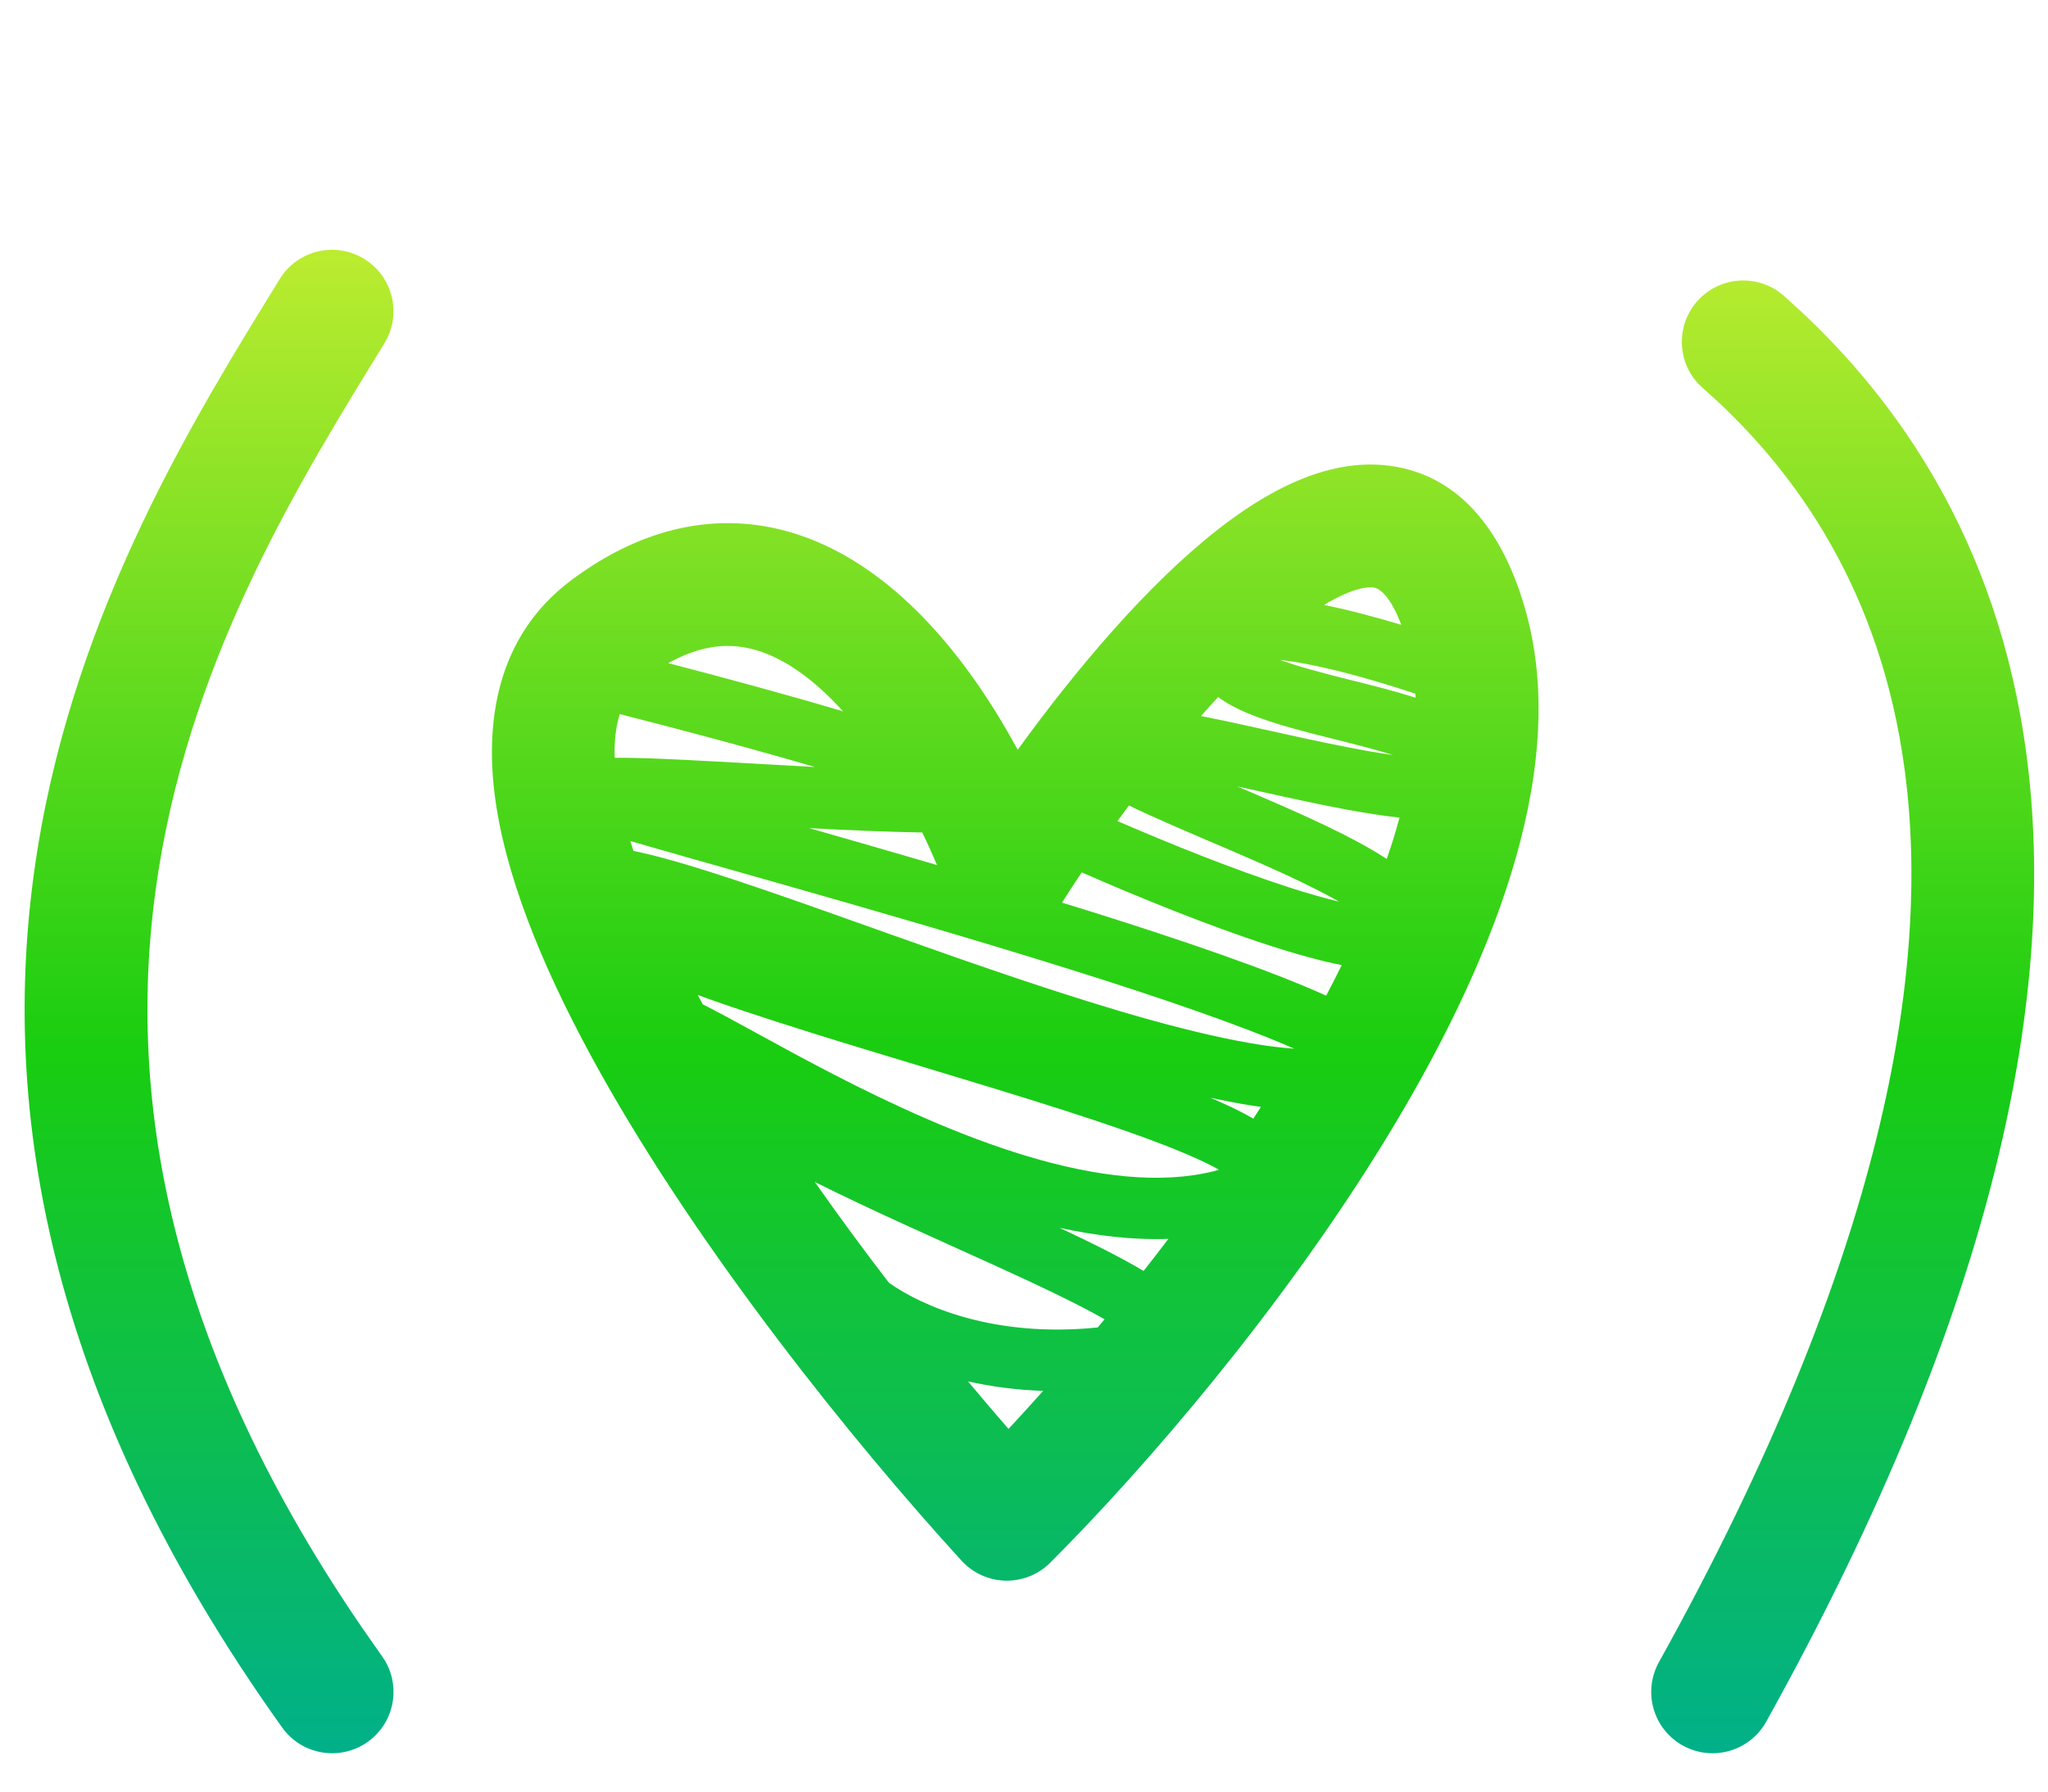 <?xml version="1.0" encoding="UTF-8"?> <svg xmlns="http://www.w3.org/2000/svg" width="48" height="42" viewBox="0 0 48 42" fill="none"><path d="M6.557 6.54C6.974 5.864 7.86 5.653 8.537 6.07C9.213 6.486 9.425 7.373 9.009 8.049C7.078 11.187 4.537 15.275 3.719 20.379C2.939 25.249 3.713 31.178 8.48 38.149L8.955 38.828L9.034 38.95C9.396 39.584 9.227 40.4 8.621 40.833C7.974 41.295 7.075 41.145 6.613 40.498C1.012 32.658 -0.056 25.746 0.877 19.924C1.797 14.179 4.653 9.636 6.557 6.54ZM39.779 7.061C40.272 6.503 41.102 6.419 41.694 6.843L41.81 6.935L42.232 7.319C44.365 9.32 46.827 12.586 47.499 17.717C48.211 23.158 46.882 30.485 41.396 40.361C41.01 41.055 40.135 41.306 39.44 40.92C38.746 40.534 38.496 39.659 38.882 38.964C44.184 29.419 45.253 22.72 44.647 18.091C44.083 13.782 42.043 11.085 40.26 9.413L39.905 9.093L39.8 8.991C39.304 8.455 39.286 7.619 39.779 7.061ZM28.536 12.419C29.642 11.553 31.078 10.725 32.562 10.918C34.287 11.143 35.282 12.575 35.774 14.379C36.305 16.326 36.046 18.451 35.41 20.505C34.769 22.573 33.709 24.69 32.485 26.693C30.039 30.696 26.832 34.416 24.615 36.634C24.337 36.912 23.958 37.064 23.565 37.055C23.173 37.046 22.801 36.877 22.536 36.587C19.978 33.785 16.409 29.342 14.052 25.116C12.88 23.015 11.943 20.858 11.636 18.924C11.328 16.98 11.624 14.926 13.383 13.607C14.776 12.562 16.222 12.134 17.646 12.298C19.035 12.459 20.214 13.161 21.16 14.012C22.265 15.006 23.167 16.309 23.852 17.578C25.209 15.703 26.884 13.712 28.536 12.419ZM22.688 32.384C23.011 32.771 23.328 33.143 23.637 33.498C23.9 33.216 24.171 32.917 24.449 32.606C23.81 32.585 23.222 32.503 22.688 32.384ZM19.096 27.708C19.662 28.514 20.247 29.308 20.835 30.072C21.606 30.619 23.294 31.369 25.728 31.119C25.781 31.055 25.835 30.991 25.888 30.927C25.246 30.561 24.312 30.119 23.208 29.617C21.915 29.03 20.435 28.377 19.096 27.708ZM24.835 28.784C25.587 29.137 26.274 29.478 26.803 29.795C26.997 29.549 27.191 29.298 27.384 29.043C26.548 29.072 25.686 28.969 24.835 28.784ZM16.472 23.545C16.801 23.71 17.208 23.932 17.659 24.179C18.203 24.477 18.831 24.822 19.518 25.177C20.897 25.889 22.493 26.63 24.082 27.106C25.682 27.585 27.199 27.769 28.455 27.455C28.493 27.446 28.529 27.434 28.563 27.424C28.564 27.423 28.565 27.422 28.566 27.421C28.534 27.403 28.5 27.382 28.464 27.363C27.446 26.828 25.518 26.196 23.294 25.515C21.108 24.846 18.676 24.14 16.759 23.471C16.621 23.423 16.486 23.372 16.353 23.325C16.393 23.398 16.432 23.472 16.472 23.545ZM28.368 25.735C28.652 25.856 28.91 25.973 29.133 26.09C29.215 26.134 29.296 26.179 29.375 26.225C29.435 26.133 29.494 26.04 29.553 25.948C29.488 25.938 29.421 25.93 29.354 25.92C29.038 25.872 28.709 25.807 28.368 25.735ZM14.774 19.716C14.797 19.793 14.822 19.87 14.847 19.948C15.09 19.998 15.347 20.06 15.61 20.132C16.958 20.501 18.859 21.188 20.866 21.902C22.892 22.622 25.049 23.378 26.965 23.91C27.922 24.175 28.806 24.381 29.572 24.498C29.847 24.541 30.102 24.566 30.334 24.584C29.111 24.046 27.205 23.391 25.087 22.727C22.804 22.011 20.315 21.293 18.259 20.709C16.822 20.301 15.579 19.951 14.774 19.716ZM24.89 21.16C25.1 21.224 25.309 21.288 25.516 21.353C27.718 22.043 29.774 22.748 31.082 23.341C31.208 23.102 31.33 22.863 31.447 22.625C30.938 22.524 30.354 22.36 29.755 22.166C28.314 21.7 26.64 21.016 25.353 20.451C25.192 20.691 25.038 20.928 24.89 21.16ZM26.459 18.883C26.368 19.005 26.279 19.127 26.191 19.248C27.41 19.777 28.912 20.382 30.199 20.798C30.636 20.94 31.035 21.053 31.382 21.137C31.375 21.134 31.369 21.129 31.363 21.125C30.673 20.733 29.742 20.32 28.794 19.913C27.962 19.557 27.108 19.198 26.459 18.883ZM21.961 20.279C21.856 20.029 21.741 19.774 21.615 19.516C20.799 19.502 19.878 19.462 18.967 19.414C19.902 19.681 20.919 19.973 21.961 20.279ZM29.361 18.591C30.301 18.994 31.303 19.436 32.074 19.875C32.221 19.959 32.365 20.047 32.502 20.136C32.557 19.974 32.611 19.814 32.661 19.655C32.712 19.49 32.757 19.327 32.8 19.167C32.034 19.085 31.096 18.895 30.183 18.697C29.782 18.609 29.383 18.52 28.999 18.436C29.118 18.487 29.239 18.539 29.361 18.591ZM14.527 16.741C14.438 17.017 14.393 17.352 14.407 17.765C14.843 17.76 15.433 17.782 16.077 17.815C16.98 17.86 18.041 17.925 19.098 17.981C17.622 17.547 15.922 17.095 14.527 16.741ZM28.55 16.341C28.416 16.486 28.282 16.634 28.149 16.785C28.881 16.931 29.706 17.12 30.489 17.29C31.283 17.463 32.032 17.614 32.651 17.7C32.264 17.58 31.814 17.463 31.331 17.342C30.629 17.167 29.85 16.974 29.25 16.724C29.009 16.624 28.764 16.499 28.55 16.341ZM17.316 15.158C16.865 15.105 16.318 15.179 15.662 15.546C16.977 15.887 18.463 16.29 19.759 16.676C19.589 16.489 19.415 16.312 19.235 16.151C18.569 15.552 17.924 15.228 17.316 15.158ZM30.002 15.47C30.457 15.637 31.039 15.787 31.679 15.948C32.17 16.07 32.698 16.203 33.176 16.356C33.175 16.324 33.173 16.293 33.172 16.262C32.368 15.995 31.447 15.726 30.648 15.571C30.41 15.524 30.193 15.492 30.002 15.47ZM32.19 13.772C32.006 13.748 31.624 13.824 31.032 14.181C31.615 14.3 32.242 14.466 32.842 14.647C32.519 13.783 32.204 13.773 32.19 13.772Z" fill="url(#paint0_linear_41579_647)"></path><defs><linearGradient id="paint0_linear_41579_647" x1="24.126" y1="5.856" x2="24.126" y2="41.101" gradientUnits="userSpaceOnUse"><stop stop-color="#BCEC30"></stop><stop offset="0.534" stop-color="#19CD10"></stop><stop offset="1" stop-color="#01B089"></stop></linearGradient></defs></svg> 